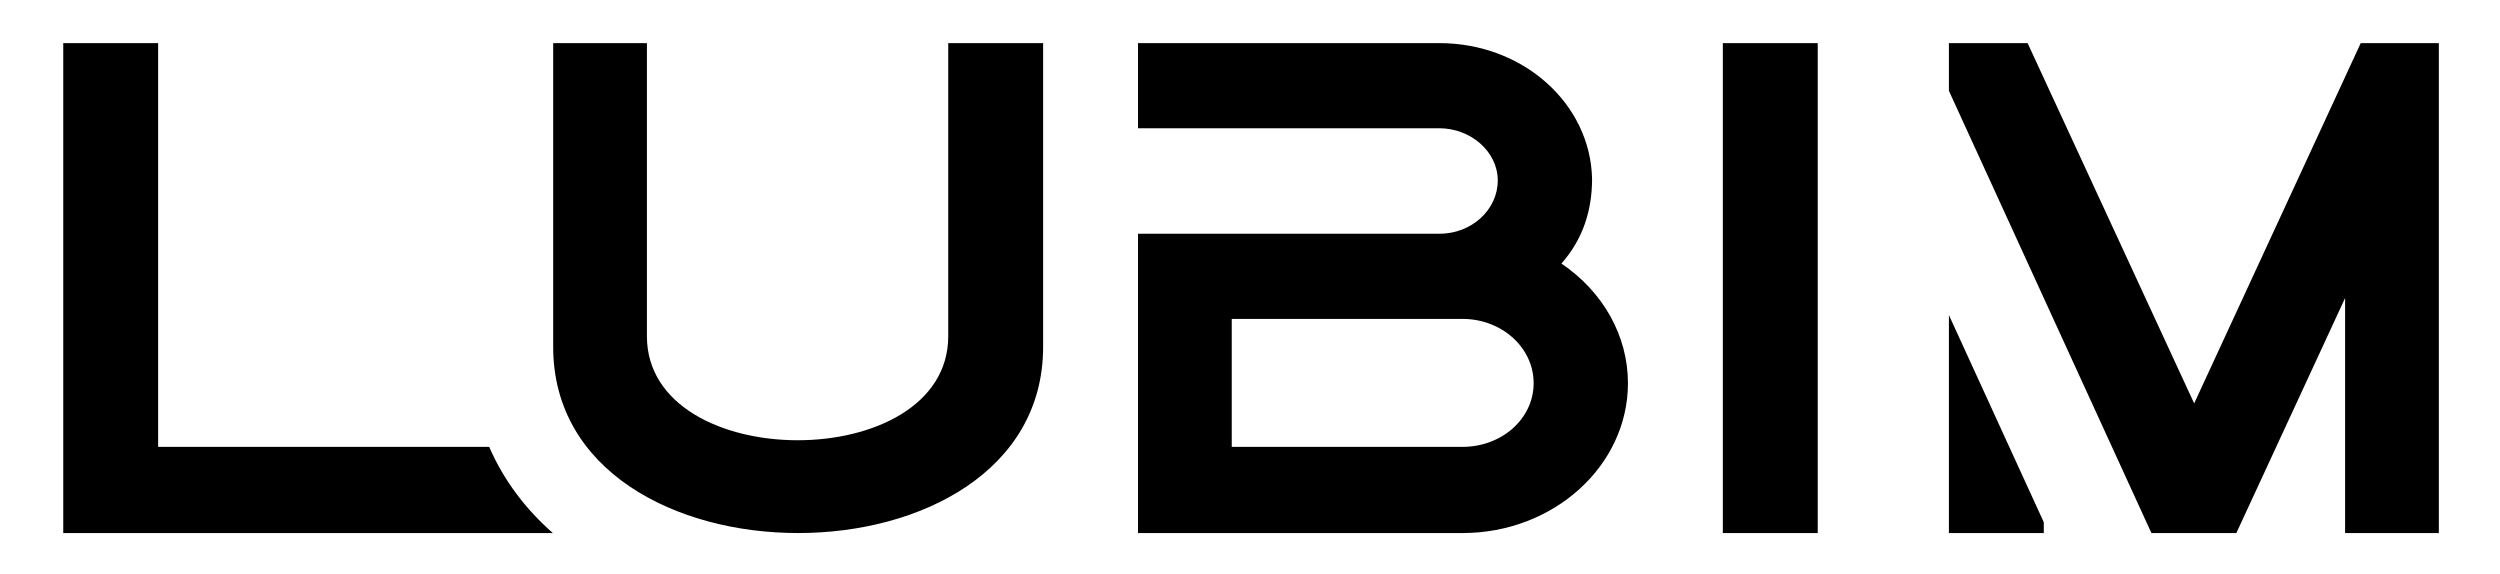 <?xml version="1.0" encoding="UTF-8"?> <svg xmlns="http://www.w3.org/2000/svg" width="405" height="93" viewBox="0 0 405 93" fill="none"><path fill-rule="evenodd" clip-rule="evenodd" d="M89.563 86.355L10.246 86.354V6.984H25.618V72.393L79.249 72.393C81.616 77.845 85.174 82.503 89.563 86.355ZM331.095 84.607L315.723 51.038V86.355H331.095V84.607ZM382.439 6.985L355.455 65.351L328.471 6.985H315.723V14.713L348.53 86.355C353.116 86.355 357.701 86.355 362.287 86.355L379.908 48.277V86.355H395.093V6.985H382.439ZM279.1 86.355V6.985H294.472V86.355H279.1ZM184.358 37.87H233.171C238.428 37.87 242.638 33.962 242.638 29.239C242.638 24.586 238.286 20.777 233.171 20.777H184.358V6.985H233.171C246.801 6.985 257.667 16.839 257.916 28.985C257.916 34.024 256.468 38.721 252.948 42.693C259.718 47.275 263.728 54.426 263.728 62.07C263.728 75.424 251.738 86.355 236.92 86.355H184.358V37.87ZM199.543 51.662V72.393H236.92C243.278 72.393 248.45 67.846 248.45 62.07C248.45 56.316 243.294 51.662 236.92 51.662H199.543ZM104.8 6.985V54.458C104.8 76.915 153.614 76.968 153.614 54.458V6.985H168.986V56.195C168.986 96.408 89.616 96.408 89.616 56.195V6.985H104.8Z" fill="black"></path></svg> 